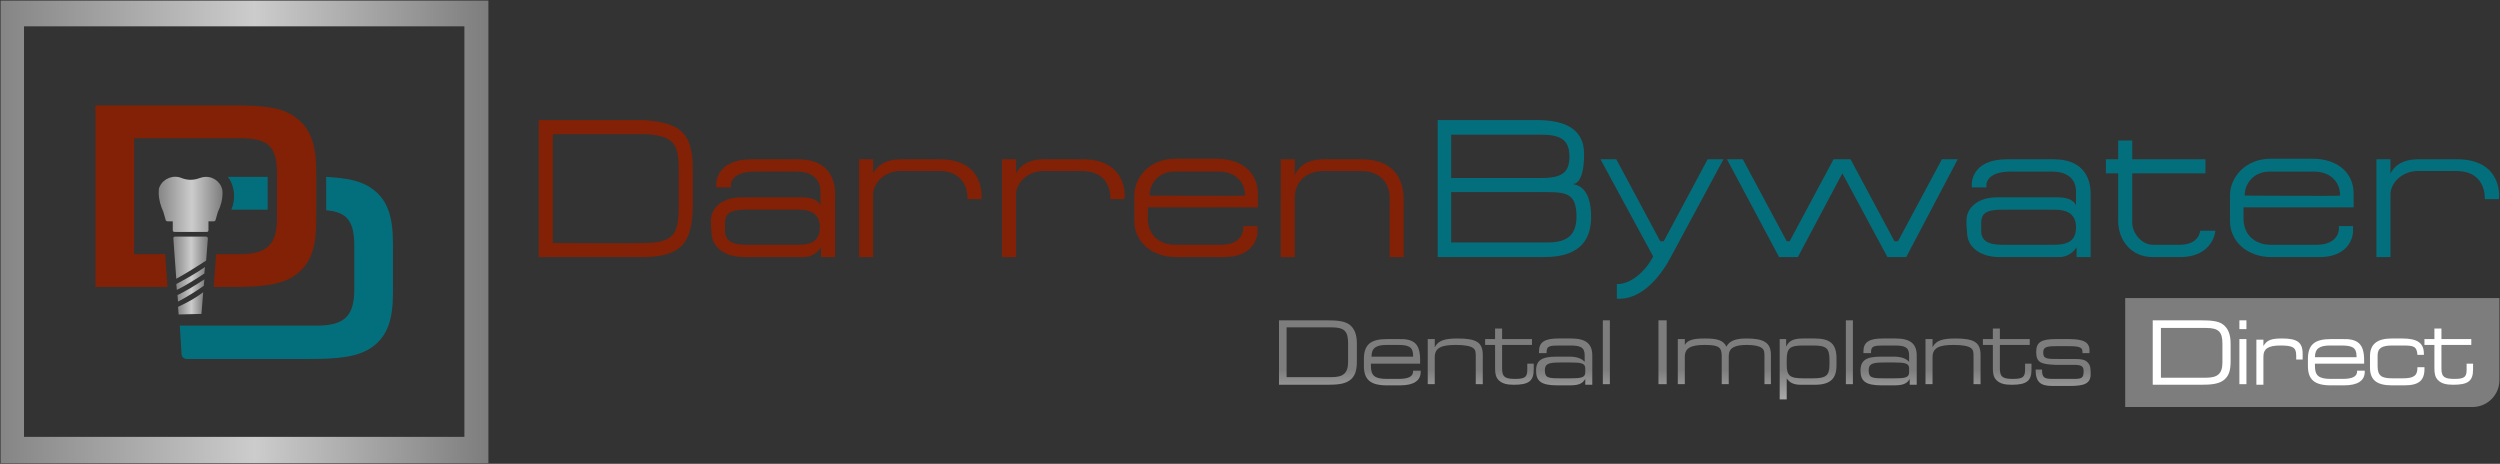 <?xml version="1.0" encoding="utf-8"?>
<!-- Generator: Adobe Illustrator 25.0.1, SVG Export Plug-In . SVG Version: 6.00 Build 0)  -->
<svg version="1.1" id="Layer_2" xmlns="http://www.w3.org/2000/svg" xmlns:xlink="http://www.w3.org/1999/xlink" x="0px" y="0px"
	 viewBox="0 0 426.9 79.2" style="enable-background:new 0 0 426.9 79.2;" xml:space="preserve">
<rect x="0" y="0" width="426.9" height="79.2" fill="#333333" stroke="none"/>
<style type="text/css">
	.st0{fill:url(#SVGID_1_);}
	.st1{fill:url(#SVGID_2_);}
	.st2{fill:url(#SVGID_3_);}
	.st3{fill:url(#SVGID_4_);}
	.st4{fill:url(#SVGID_5_);}
	.st5{fill:url(#SVGID_6_);}
	.st6{fill:url(#SVGID_7_);}
	.st7{fill:url(#SVGID_8_);}
	.st8{fill:url(#SVGID_9_);}
	.st9{fill:url(#SVGID_10_);}
	.st10{fill:url(#SVGID_11_);}
	.st11{fill:url(#SVGID_12_);}
	.st12{fill:url(#SVGID_13_);}
	.st13{fill:url(#SVGID_14_);}
	.st14{fill:url(#SVGID_15_);}
	.st15{fill:url(#SVGID_16_);}
	.st16{fill:#FFFFFF;}
	.st17{fill:#822105;}
	.st18{fill:#046F7C;}
	.st19{fill:url(#SVGID_17_);}
	.st20{fill-rule:evenodd;clip-rule:evenodd;fill:url(#SVGID_18_);}
	.st21{fill-rule:evenodd;clip-rule:evenodd;fill:url(#SVGID_19_);}
	.st22{fill-rule:evenodd;clip-rule:evenodd;fill:url(#SVGID_20_);}
	.st23{fill-rule:evenodd;clip-rule:evenodd;fill:url(#SVGID_21_);}
</style>
<g>
	<linearGradient id="SVGID_1_" gradientUnits="userSpaceOnUse" x1="7.569622e-02" y1="39.593" x2="83.349" y2="39.593">
		<stop  offset="0" style="stop-color:#858585"/>
		<stop  offset="0.521" style="stop-color:#CCCCCC"/>
		<stop  offset="1" style="stop-color:#7D7D7D"/>
	</linearGradient>
	<path class="st0" d="M0.1,79.1V0.1h83.3v76.8v2.2H0.1L0.1,79.1z M81.3,76.9v-2.2V76.9L81.3,76.9z M4.1,74.6h75.2V4.5H4.1V74.6
		L4.1,74.6z"/>
	<g>
		<linearGradient id="SVGID_2_" gradientUnits="userSpaceOnUse" x1="394.83" y1="98.262" x2="394.83" y2="74.934">
			<stop  offset="0" style="stop-color:#858585"/>
			<stop  offset="0.482" style="stop-color:#CCCCCC"/>
			<stop  offset="1" style="stop-color:#7D7D7D"/>
		</linearGradient>
		<path class="st1" d="M422.2,69.5h-59.3V50.9h63.9v14C426.8,67.5,424.7,69.5,422.2,69.5z"/>
		<linearGradient id="SVGID_3_" gradientUnits="userSpaceOnUse" x1="225.012" y1="80.251" x2="225.012" y2="63.149">
			<stop  offset="0" style="stop-color:#858585"/>
			<stop  offset="0.482" style="stop-color:#CCCCCC"/>
			<stop  offset="1" style="stop-color:#7D7D7D"/>
		</linearGradient>
		<path class="st2" d="M230.4,55.4c0.9,0.7,1.3,1.7,1.3,3.3v3c0,1.6-0.3,2.6-1.3,3.3c-0.9,0.6-2.1,0.7-3.8,0.7h-8.2V54.7h8.2
			C228.3,54.7,229.5,54.8,230.4,55.4z M219.7,55.9v8.5h7.7c2,0,2.8-0.7,2.8-2.6v-3.2c0-2-0.6-2.7-2.8-2.7H219.7z"/>
		<linearGradient id="SVGID_4_" gradientUnits="userSpaceOnUse" x1="237.699" y1="80.251" x2="237.699" y2="63.149">
			<stop  offset="0" style="stop-color:#858585"/>
			<stop  offset="0.482" style="stop-color:#CCCCCC"/>
			<stop  offset="1" style="stop-color:#7D7D7D"/>
		</linearGradient>
		<path class="st3" d="M242.5,61.5c0,0.2,0,0.4,0,0.6h-8.4v0.4c0,1.6,0.6,2.2,2.7,2.2h2c1.7,0,2.5-0.4,2.5-1.3v-0.1h1.3v0.2
			c0,1.5-1.2,2.3-3.5,2.3h-2.3c-2.8,0-3.9-1-3.9-3.3v-1.2c0-2.4,1.1-3.4,3.9-3.4h1.9C241.5,57.8,242.5,58.7,242.5,61.5z M241.3,60.9
			v-0.2c0-1.5-0.8-1.8-2.6-1.8h-1.9c-1.8,0-2.6,0.5-2.6,2H241.3z"/>
		<linearGradient id="SVGID_5_" gradientUnits="userSpaceOnUse" x1="248.528" y1="80.251" x2="248.528" y2="63.149">
			<stop  offset="0" style="stop-color:#858585"/>
			<stop  offset="0.482" style="stop-color:#CCCCCC"/>
			<stop  offset="1" style="stop-color:#7D7D7D"/>
		</linearGradient>
		<path class="st4" d="M243.8,57.9h1.2v1.4c0.6-1.2,1.8-1.5,3.9-1.5c3.1,0,4.3,0.6,4.3,2.8v5H252v-4.7c0-0.7,0-1.2-0.5-1.5
			c-0.4-0.3-1.4-0.5-2.9-0.5c-2.5,0-3.6,0.5-3.6,2.1v4.6h-1.2V57.9z"/>
		<linearGradient id="SVGID_6_" gradientUnits="userSpaceOnUse" x1="257.802" y1="80.251" x2="257.802" y2="63.149">
			<stop  offset="0" style="stop-color:#858585"/>
			<stop  offset="0.482" style="stop-color:#CCCCCC"/>
			<stop  offset="1" style="stop-color:#7D7D7D"/>
		</linearGradient>
		<path class="st5" d="M261.6,57.9v1h-5.1V63c0,1.5,0.7,1.7,2.3,1.7c1.7,0,2-0.4,2-1.6v-1h1.1v1c0,2-0.9,2.6-3.4,2.6
			c-1.2,0-2-0.2-2.6-0.8c-0.5-0.5-0.6-1.2-0.6-2v-4h-1.7v-1h1.7v-1.8h1.2v1.8H261.6z"/>
		<linearGradient id="SVGID_7_" gradientUnits="userSpaceOnUse" x1="267.136" y1="80.251" x2="267.136" y2="63.149">
			<stop  offset="0" style="stop-color:#858585"/>
			<stop  offset="0.482" style="stop-color:#CCCCCC"/>
			<stop  offset="1" style="stop-color:#7D7D7D"/>
		</linearGradient>
		<path class="st6" d="M271.9,60.7v5h-1.2v-1c-0.5,0.9-1.3,1.1-2.7,1.1h-2.1c-2.7,0-3.6-0.7-3.6-2.5c0-1.8,1-2.4,3.5-2.4h2.2
			c1.2,0,2.1,0.3,2.6,0.9v-1.1c0-1.4-0.7-1.7-2.5-1.7h-1.8c-1.7,0-2.2,0.1-2.2,1.1v0.2h-1.3V60c0-1.6,1-2.2,3.3-2.2h2.2
			C270.8,57.8,271.9,58.7,271.9,60.7z M270.7,62.9c0-0.9-0.8-1-2.5-1h-1.8c-1.9,0-2.6,0.2-2.6,1.3c0,1.3,0.5,1.4,2.6,1.4h1.8
			c1.7,0,2.5-0.1,2.5-1V62.9z"/>
		<linearGradient id="SVGID_8_" gradientUnits="userSpaceOnUse" x1="274.253" y1="80.251" x2="274.253" y2="63.149">
			<stop  offset="0" style="stop-color:#858585"/>
			<stop  offset="0.482" style="stop-color:#CCCCCC"/>
			<stop  offset="1" style="stop-color:#7D7D7D"/>
		</linearGradient>
		<path class="st7" d="M274.9,65.6h-1.2V54.7h1.2V65.6z"/>
		<linearGradient id="SVGID_9_" gradientUnits="userSpaceOnUse" x1="283.925" y1="80.251" x2="283.925" y2="63.149">
			<stop  offset="0" style="stop-color:#858585"/>
			<stop  offset="0.482" style="stop-color:#CCCCCC"/>
			<stop  offset="1" style="stop-color:#7D7D7D"/>
		</linearGradient>
		<path class="st8" d="M283.2,65.6V54.7h1.4v10.9H283.2z"/>
		<linearGradient id="SVGID_10_" gradientUnits="userSpaceOnUse" x1="294.424" y1="80.251" x2="294.424" y2="63.149">
			<stop  offset="0" style="stop-color:#858585"/>
			<stop  offset="0.482" style="stop-color:#CCCCCC"/>
			<stop  offset="1" style="stop-color:#7D7D7D"/>
		</linearGradient>
		<path class="st9" d="M286.5,65.6v-7.7h1.2v1c0.5-0.9,1.6-1.1,3.5-1.1c2,0,3.1,0.3,3.6,1.4c0.5-1,1.6-1.4,3.4-1.4
			c3,0,4.2,0.7,4.2,2.8v5h-1.1v-4.7c0-0.7,0-1.2-0.5-1.5c-0.4-0.3-1.2-0.5-2.5-0.5c-2.1,0-3.1,0.5-3.1,1.9v4.8H294v-4.8
			c0-1.5-0.5-1.9-2.9-1.9c-2.3,0-3.4,0.5-3.4,2v4.7H286.5z"/>
		<linearGradient id="SVGID_11_" gradientUnits="userSpaceOnUse" x1="308.786" y1="80.251" x2="308.786" y2="63.149">
			<stop  offset="0" style="stop-color:#858585"/>
			<stop  offset="0.482" style="stop-color:#CCCCCC"/>
			<stop  offset="1" style="stop-color:#7D7D7D"/>
		</linearGradient>
		<path class="st10" d="M309.9,57.8c2.7,0,3.7,1,3.7,3.4v1.2c0,2.3-1.1,3.3-3.7,3.3h-2.4c-1.1,0-1.9-0.3-2.4-1.1v3.6h-1.2V57.9h1.1
			v1.3c0.5-1.1,1.4-1.4,2.9-1.4H309.9z M305.1,61.4v0.9c0,1.9,0.6,2.3,2.8,2.3h1.7c2.1,0,2.8-0.4,2.8-2.3v-0.9c0-2-0.6-2.4-2.8-2.4
			h-1.7C305.7,59,305.1,59.4,305.1,61.4z"/>
		<linearGradient id="SVGID_12_" gradientUnits="userSpaceOnUse" x1="315.753" y1="80.251" x2="315.753" y2="63.149">
			<stop  offset="0" style="stop-color:#858585"/>
			<stop  offset="0.482" style="stop-color:#CCCCCC"/>
			<stop  offset="1" style="stop-color:#7D7D7D"/>
		</linearGradient>
		<path class="st11" d="M316.4,65.6h-1.2V54.7h1.2V65.6z"/>
		<linearGradient id="SVGID_13_" gradientUnits="userSpaceOnUse" x1="322.524" y1="80.251" x2="322.524" y2="63.149">
			<stop  offset="0" style="stop-color:#858585"/>
			<stop  offset="0.482" style="stop-color:#CCCCCC"/>
			<stop  offset="1" style="stop-color:#7D7D7D"/>
		</linearGradient>
		<path class="st12" d="M327.3,60.7v5h-1.2v-1c-0.5,0.9-1.3,1.1-2.7,1.1h-2.1c-2.7,0-3.6-0.7-3.6-2.5c0-1.8,1-2.4,3.5-2.4h2.2
			c1.2,0,2.1,0.3,2.6,0.9v-1.1c0-1.4-0.7-1.7-2.5-1.7h-1.8c-1.7,0-2.2,0.1-2.2,1.1v0.2h-1.3V60c0-1.6,1-2.2,3.3-2.2h2.2
			C326.2,57.8,327.3,58.7,327.3,60.7z M326,62.9c0-0.9-0.8-1-2.5-1h-1.8c-1.9,0-2.6,0.2-2.6,1.3c0,1.3,0.5,1.4,2.6,1.4h1.8
			c1.7,0,2.5-0.1,2.5-1V62.9z"/>
		<linearGradient id="SVGID_14_" gradientUnits="userSpaceOnUse" x1="333.526" y1="80.251" x2="333.526" y2="63.149">
			<stop  offset="0" style="stop-color:#858585"/>
			<stop  offset="0.482" style="stop-color:#CCCCCC"/>
			<stop  offset="1" style="stop-color:#7D7D7D"/>
		</linearGradient>
		<path class="st13" d="M328.8,57.9h1.2v1.4c0.6-1.2,1.8-1.5,3.9-1.5c3.1,0,4.3,0.6,4.3,2.8v5H337v-4.7c0-0.7,0-1.2-0.5-1.5
			c-0.4-0.3-1.4-0.5-2.9-0.5c-2.5,0-3.6,0.5-3.6,2.1v4.6h-1.2V57.9z"/>
		<linearGradient id="SVGID_15_" gradientUnits="userSpaceOnUse" x1="342.801" y1="80.251" x2="342.801" y2="63.149">
			<stop  offset="0" style="stop-color:#858585"/>
			<stop  offset="0.482" style="stop-color:#CCCCCC"/>
			<stop  offset="1" style="stop-color:#7D7D7D"/>
		</linearGradient>
		<path class="st14" d="M346.6,57.9v1h-5.1V63c0,1.5,0.7,1.7,2.3,1.7c1.7,0,2-0.4,2-1.6v-1h1.1v1c0,2-0.9,2.6-3.4,2.6
			c-1.2,0-2-0.2-2.6-0.8c-0.5-0.5-0.6-1.2-0.6-2v-4h-1.7v-1h1.7v-1.8h1.2v1.8H346.6z"/>
		<linearGradient id="SVGID_16_" gradientUnits="userSpaceOnUse" x1="352.36" y1="80.251" x2="352.36" y2="63.149">
			<stop  offset="0" style="stop-color:#858585"/>
			<stop  offset="0.482" style="stop-color:#CCCCCC"/>
			<stop  offset="1" style="stop-color:#7D7D7D"/>
		</linearGradient>
		<path class="st15" d="M347.7,60.1c0-1.7,0.9-2.2,3.4-2.2h2.2c2.4,0,3.5,0.5,3.5,1.9v0.5h-1.2v-0.3c0-0.8-0.8-0.9-2.8-0.9h-1.2
			c-2.1,0-2.7,0.1-2.7,1.1c0,1.1,0.6,1.1,2.7,1.1l2.1,0c1.4,0,2.3,0,2.8,0.6c0.5,0.5,0.5,1.1,0.5,2c0,1.6-1.1,2-3.5,2h-3.1
			c-2,0-2.8-0.7-2.8-2.8h1.1v0.1c0,1.4,0.5,1.5,2,1.5h3.5c1.3,0,1.6-0.2,1.6-1.3c0-0.8-0.3-1.1-1.6-1.1h-3.2
			C348.5,62.2,347.7,61.9,347.7,60.1z"/>
		<path class="st16" d="M379.6,55.4c0.9,0.7,1.3,1.7,1.3,3.3v3c0,1.6-0.3,2.6-1.3,3.3c-0.9,0.6-2.1,0.7-3.8,0.7h-8.2V54.7h8.2
			C377.5,54.7,378.8,54.8,379.6,55.4z M369,56v8.5h7.7c2,0,2.8-0.7,2.8-2.6v-3.2c0-2-0.6-2.7-2.8-2.7H369z"/>
		<path class="st16" d="M382.4,54.7h1.2v1.5h-1.2V54.7z M382.4,57.9h1.2v7.7h-1.2V57.9z"/>
		<path class="st16" d="M385.3,58h1.2v1.1c0.6-1.1,1.5-1.3,3.2-1.3c2.5,0,3.5,0.6,3.5,2.6v1h-1.1v-0.7c0-1.4-0.6-1.7-2.7-1.7
			c-2,0-2.9,0.5-2.9,1.9v4.8h-1.2V58z"/>
		<path class="st16" d="M403.7,61.5c0,0.2,0,0.4,0,0.6h-8.4v0.4c0,1.6,0.6,2.2,2.7,2.2h2c1.7,0,2.5-0.4,2.5-1.3v-0.1h1.3v0.2
			c0,1.5-1.2,2.3-3.5,2.3h-2.3c-2.8,0-3.9-1-3.9-3.3v-1.2c0-2.4,1.1-3.4,3.9-3.4h1.9C402.6,57.8,403.7,58.7,403.7,61.5z M402.4,61
			v-0.2c0-1.5-0.8-1.8-2.6-1.8h-1.9c-1.8,0-2.6,0.5-2.6,2H402.4z"/>
		<path class="st16" d="M410.3,59h-1.8c-1.7,0-2.5,0.4-2.5,1.7v1.8c0,1.7,0.7,2.1,2.5,2.1h1.8c1.8,0,2.5-0.4,2.5-1.8v-0.1h1.2V63
			c0,2-1,2.8-3.4,2.8h-2.2c-2.5,0-3.7-0.9-3.7-3v-2c0-2,1.2-3,3.7-3h1.8c2.5,0,3.7,0.7,3.7,2.6v0.2h-1.1
			C412.7,59.1,412.1,59,410.3,59z"/>
		<path class="st16" d="M422,57.9v1h-5.1V63c0,1.5,0.7,1.7,2.3,1.7c1.7,0,2-0.4,2-1.6v-1h1.1v1c0,2-0.9,2.6-3.4,2.6
			c-1.2,0-2-0.2-2.6-0.8c-0.5-0.5-0.6-1.2-0.6-2v-4h-1.7v-1h1.7v-1.8h1.2v1.8H422z"/>
	</g>
	<g>
		<path class="st17" d="M50.4,20c-2.4-1.8-5.9-2-10.7-2H16.3v31h12.3l-0.4-5.6h-5.3V23.6h18c5,0,6.4,1.4,6.4,6.2v7.4
			c0,4.6-1.7,6.2-6.4,6.2h-4L36.5,49h3.2c4.8,0,8.3-0.3,10.7-2c2.7-1.9,3.6-4.8,3.6-9.3v-8.4C54,24.8,53.1,21.9,50.4,20z"/>
		<g>
			<path class="st18" d="M39.5,35.8h6.2v-5.6h-6.8C40.1,31.7,40.3,34,39.5,35.8z"/>
			<path class="st18" d="M63.5,32.2c-1.9-1.4-4.5-1.8-7.8-2v5.7c3.6,0.3,4.8,1.9,4.8,6.1v7.4c0,4.6-1.7,6.2-6.4,6.2H30.7l0.3,4.8
				c0,0.5,0.4,0.9,0.9,0.9h20.9c4.8,0,8.3-0.3,10.7-2c2.7-1.9,3.6-4.8,3.6-9.3v-8.4C67.1,37,66.2,34.1,63.5,32.2z"/>
		</g>
		<linearGradient id="SVGID_17_" gradientUnits="userSpaceOnUse" x1="27.039" y1="34.858" x2="38.006" y2="34.858">
			<stop  offset="0" style="stop-color:#858585"/>
			<stop  offset="0.521" style="stop-color:#CCCCCC"/>
			<stop  offset="1" style="stop-color:#7D7D7D"/>
		</linearGradient>
		<path class="st19" d="M35.2,30.2c-0.4,0-0.8,0.1-1.1,0.2c-1,0.4-2.1,0.4-3.1,0c-1.4-0.6-3.1,0.1-3.7,1.4c-0.2,0.3-0.2,0.7-0.2,1.1
			c0,1.1,0.3,2.2,0.8,3.3l0.4,1.4c0,0.1,0.2,0.2,0.3,0.2l0.9,0l0,1.5c0,0.2,0.1,0.3,0.3,0.3l5.5,0c0.2,0,0.3-0.1,0.3-0.3l0-1.5
			l0.9,0c0.1,0,0.3-0.1,0.3-0.2l0.4-1.4c0.5-1,0.8-2.1,0.8-3.3C38,31.4,36.7,30.2,35.2,30.2z"/>
		<g>
			<linearGradient id="SVGID_18_" gradientUnits="userSpaceOnUse" x1="30.298" y1="49.638" x2="34.898" y2="49.638">
				<stop  offset="0" style="stop-color:#858585"/>
				<stop  offset="0.521" style="stop-color:#CCCCCC"/>
				<stop  offset="1" style="stop-color:#7D7D7D"/>
			</linearGradient>
			<path class="st20" d="M30.4,51.5c1.5-0.8,3-1.7,4.4-2.7l0.1-1.1c-1.5,1-3,1.9-4.6,2.7L30.4,51.5z"/>
			<linearGradient id="SVGID_19_" gradientUnits="userSpaceOnUse" x1="30.154" y1="47.53" x2="35.068" y2="47.53">
				<stop  offset="0" style="stop-color:#858585"/>
				<stop  offset="0.521" style="stop-color:#CCCCCC"/>
				<stop  offset="1" style="stop-color:#7D7D7D"/>
			</linearGradient>
			<path class="st21" d="M30.2,49.5c1.6-0.8,3.2-1.8,4.7-2.8l0.1-1.1c-1.6,1.1-3.2,2-4.9,2.9L30.2,49.5z"/>
			<linearGradient id="SVGID_20_" gradientUnits="userSpaceOnUse" x1="30.442" y1="51.832" x2="34.729" y2="51.832">
				<stop  offset="0" style="stop-color:#858585"/>
				<stop  offset="0.521" style="stop-color:#CCCCCC"/>
				<stop  offset="1" style="stop-color:#7D7D7D"/>
			</linearGradient>
			<path class="st22" d="M30.4,52.4l0.1,1.3l3.9-0.1l0.3-3.7C33.4,50.9,31.9,51.7,30.4,52.4z"/>
			<linearGradient id="SVGID_21_" gradientUnits="userSpaceOnUse" x1="29.598" y1="43.938" x2="35.447" y2="43.938">
				<stop  offset="0" style="stop-color:#858585"/>
				<stop  offset="0.521" style="stop-color:#CCCCCC"/>
				<stop  offset="1" style="stop-color:#7D7D7D"/>
			</linearGradient>
			<path class="st23" d="M35.2,44.5l0.3-3.8c0-0.1-0.1-0.3-0.3-0.3l-5.3,0c-0.2,0-0.3,0.1-0.3,0.3l0.5,6.9
				C31.9,46.6,33.5,45.6,35.2,44.5z"/>
		</g>
	</g>
	<g>
		<g>
			<path class="st17" d="M92,20.5h18c6.5,0.5,8.3,2.4,8.3,8.5c0,3,0,3.2,0,6.2c-0.1,6.1-1.8,8.6-8.3,8.7c-2.8,0-18,0-18,0V20.5z
				 M94.4,41.5c0,0,12.9,0.1,15.8,0c5-0.1,5.7-1.7,5.7-6.3c0-2.8,0-3.4,0-6.2c0-4.3-0.7-5.8-5.7-6.1c0,0-15.8,0-15.8,0V41.5z"/>
		</g>
		<g>
			<path class="st17" d="M121.4,37.6c0-2,1.8-3.9,5.2-3.9c2.7,0,8,0,10.4,0c2.8,0,3.1,1.4,3.1,1.4v-2.4c0-1.9-1.2-3.4-4.1-3.4
				c-2,0-5.3,0-7.1,0c-4.1,0-4.1,2.2-4.1,2.2V32h-2.5v-0.6c0,0-0.1-4.2,6-4.2c2.3,0,4.3,0,8,0c4.5,0,6.3,2.6,6.3,5.9v10.8h-2.4v-1.7
				c0,0-0.9,1.7-3,1.7c-2.7,0-7.8,0-10.1,0c-3.6,0-5.6-1.9-5.6-4.2C121.4,38.3,121.4,38.8,121.4,37.6z M140,38.8c0-2.1-1.3-3-3.7-3
				c-2.1,0-6.8,0-8.9,0c-3,0-3.6,0.8-3.6,2.4v1.2c0,1.5,0.9,2.4,3.6,2.4c2.2,0,7,0,8.9,0C138.9,41.8,140,40.9,140,38.8z"/>
		</g>
		<g>
			<path class="st17" d="M167.6,34h-2.4c0,0,0.4-4.8-4.9-4.8c-2.7,0-4.2,0-6.5,0c-2.7,0-4.7,2-4.7,4c0,2.9,0,10.7,0,10.7h-2.4V27.2
				h2.4v2.5c0,0,0.8-2.5,4.7-2.5c3.2,0,3.4,0,6.5,0C168.4,27.1,167.6,34,167.6,34z"/>
		</g>
		<g>
			<path class="st17" d="M192,34h-2.4c0,0,0.4-4.8-4.9-4.8c-2.7,0-4.2,0-6.5,0c-2.7,0-4.7,2-4.7,4c0,2.9,0,10.7,0,10.7h-2.4V27.2
				h2.4v2.5c0,0,0.8-2.5,4.7-2.5c3.2,0,3.4,0,6.5,0C192.8,27.1,192.1,34,192,34z"/>
		</g>
		<g>
			<path class="st17" d="M209,43.9c-1.7,0-8.2,0-8.2,0c-4.3,0-7.1-2.8-7.1-6.1c0-1.5,0-2.9,0-4.5c0-2.9,2.5-6.2,7-6.2c0,0,5.1,0,7,0
				c4.8,0,7.1,2.8,7.1,5.9v2.4c0,0-18.8,0-18.8,0c0,0.7,0,1.3,0,1.9c0,3,2.2,4.5,4.6,4.5c0,0,6.1,0,7.9,0c2.7,0,3.8-1.4,3.8-2.9
				v-0.3h2.4v0.3C215,41,213.6,43.9,209,43.9z M212.6,33.4c0-2.4-1.7-4.1-4.5-4.1h-7.6c-2.5,0-4.2,1.9-4.2,4.1
				C196.2,33.4,212.6,33.5,212.6,33.4z"/>
		</g>
		<g>
			<path class="st17" d="M226,27.2c2.5,0,3.9,0,6.4,0c5.5,0,7.3,3.2,7.3,7v9.7h-2.4V33.8c0-2.9-2-4.6-4.9-4.6c-2.3,0-4.1,0-6.4,0
				c-2.8,0-4.9,1.7-4.9,4.6c0,1.6,0,10.1,0,10.1h-2.4V27.2h2.4v2.7C221.2,29.9,221.9,27.2,226,27.2z"/>
		</g>
	</g>
	<g>
		<g>
			<path class="st18" d="M245.4,20.5h16.9c4.1,0,8.2,1,8.2,5.8c0,5.4-1.9,5.1-1.9,5.1c0,0.2,3.1-0.1,3.1,5.6c0,6.2-4.8,6.9-8.2,6.9
				h-18V20.5z M247.8,22.9v7.5H263c3.1,0,5-0.5,5-3.6c0-2.8-1.3-3.8-4.8-3.8H247.8z M247.8,32.8v8.6h16.5c3,0,4.9-1,4.9-4.4
				c0-3.8-1.5-4.2-5.1-4.2H247.8z"/>
		</g>
		<g>
			<path class="st18" d="M273.3,27.2h2.7l7.5,14h0.6l7.5-14h2.7l-9,16.7c-1.3,2.5-4.6,7.4-9.2,7.1c0,0,0-2.5,0-2.5
				c2.2,0.1,4.8-2,6.2-4.7L273.3,27.2z"/>
		</g>
		<g>
			<path class="st18" d="M314.6,29.6L307,43.9h-3.2l-8.9-16.7h2.7l7.5,14h0.5l7.5-14h2.9l7.5,14h0.6l7.5-14h2.7l-8.8,16.7h-3.2
				L314.6,29.6z"/>
		</g>
		<g>
			<path class="st18" d="M335.8,37.6c0-2,1.8-3.9,5.2-3.9c2.7,0,8,0,10.4,0c2.8,0,3.1,1.4,3.1,1.4v-2.4c0-1.9-1.2-3.4-4.1-3.4
				c-2,0-5.3,0-7.1,0c-4.1,0-4.1,2.2-4.1,2.2V32h-2.5v-0.6c0,0-0.1-4.2,6-4.2c2.3,0,4.3,0,8,0c4.5,0,6.3,2.6,6.3,5.9v10.8h-2.4v-1.7
				c0,0-0.9,1.7-3,1.7c-2.7,0-7.8,0-10.1,0c-3.6,0-5.6-1.9-5.6-4.2C335.8,38.3,335.8,38.8,335.8,37.6z M354.5,38.8
				c0-2.1-1.3-3-3.7-3c-2.1,0-6.8,0-8.9,0c-3,0-3.6,0.8-3.6,2.4v1.2c0,1.5,0.9,2.4,3.6,2.4c2.2,0,7,0,8.9,0
				C353.4,41.8,354.5,40.9,354.5,38.8z"/>
		</g>
		<g>
			<path class="st18" d="M364.1,38c0,1.9,1.7,3.8,3.5,3.8c2,0,3.1,0,4.6,0c3.4,0,3.5-2.4,3.5-2.4h2.6c0,0-0.3,4.5-6.1,4.5
				c-2.6,0-1.1,0-4.6,0c-3.7,0-5.9-2.9-5.9-6.2c0-2.7,0-8.1,0-8.1h-2.1v-2.4h2.1V24h2.4v3.2h12.5v2.4h-12.5
				C364.1,29.6,364.1,36.5,364.1,38z"/>
		</g>
		<g>
			<path class="st18" d="M396.1,43.9c-1.7,0-8.2,0-8.2,0c-4.3,0-7.1-2.8-7.1-6.1c0-1.5,0-2.9,0-4.5c0-2.9,2.5-6.2,7-6.2
				c0,0,5.1,0,7,0c4.8,0,7.1,2.8,7.1,5.9v2.4c0,0-18.8,0-18.8,0c0,0.7,0,1.3,0,1.9c0,3,2.2,4.5,4.6,4.5c0,0,6.1,0,7.9,0
				c2.7,0,3.8-1.4,3.8-2.9v-0.3h2.4v0.3C402,41,400.6,43.9,396.1,43.9z M399.6,33.4c0-2.4-1.7-4.1-4.5-4.1h-7.6
				c-2.5,0-4.2,1.9-4.2,4.1C383.2,33.4,399.6,33.5,399.6,33.4z"/>
		</g>
		<g>
			<path class="st18" d="M426.7,34h-2.4c0,0,0.4-4.8-4.9-4.8c-2.7,0-4.2,0-6.5,0c-2.7,0-4.7,2-4.7,4c0,2.9,0,10.7,0,10.7h-2.4V27.2
				h2.4v2.5c0,0,0.8-2.5,4.7-2.5c3.2,0,3.4,0,6.5,0C427.5,27.1,426.8,34,426.7,34z"/>
		</g>
	</g>
</g>
</svg>
